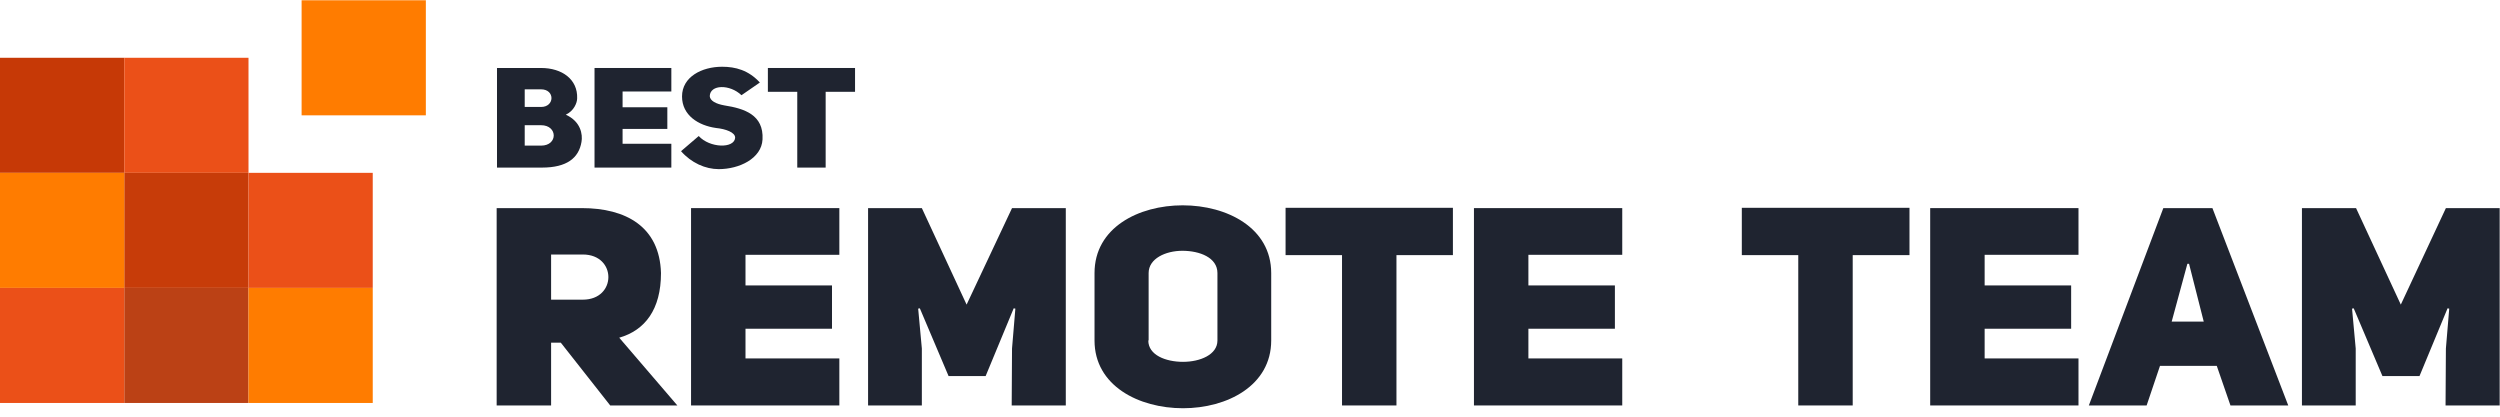 <?xml version="1.0" encoding="UTF-8"?>
<svg xmlns="http://www.w3.org/2000/svg" width="288" height="48" viewBox="0 0 288 48" fill="none">
  <g clip-path="url(#clip0_300_4865)">
    <path d="M14.313 6.656H0V19.912H14.313V6.656Z" fill="#C63906"></path>
    <path d="M28.627 6.656H14.313V19.912H28.627V6.656Z" fill="#EB5018"></path>
    <path d="M28.627 19.911H14.313V33.167H28.627V19.911Z" fill="#C73C09"></path>
    <path d="M42.94 19.911H28.627V33.167H42.94V19.911Z" fill="#EB5018"></path>
    <path d="M49.058 0.028H34.745V13.284H49.058V0.028Z" fill="#FF7C00"></path>
    <path d="M14.313 19.911H0V33.167H14.313V19.911Z" fill="#FF7C00"></path>
    <path d="M28.627 33.167H14.313V46.422H28.627V33.167Z" fill="#BB4115"></path>
    <path d="M42.94 33.167H28.627V46.422H42.94V33.167Z" fill="#FF7C00"></path>
    <path d="M14.313 33.167H0V46.422H14.313V33.167Z" fill="#EB5018"></path>
    <path d="M64.603 39.474H63.487V46.708H57.215V23.974H67.027C72.106 23.974 75.992 26.112 76.146 31.457C76.146 35.661 74.299 38.049 71.336 38.904L78.031 46.708H70.297L64.603 39.474ZM67.142 34.521C71.067 34.521 71.067 29.319 67.142 29.319H63.487V34.521H67.142Z" fill="#1F2430"></path>
    <path d="M85.881 32.882H95.846V37.87H85.881V41.291H96.693V46.708H79.609V23.974H96.693V29.354H85.881V32.882Z" fill="#1F2430"></path>
    <path d="M100.002 23.974H106.197L111.352 35.091L116.585 23.974H122.78V46.708H116.547L116.585 40.151L116.97 35.554L116.778 35.519L113.546 43.322H109.275L105.966 35.519L105.773 35.554L106.197 40.151V46.708H100.002V23.974Z" fill="#1F2430"></path>
    <path d="M126.089 31.457C126.089 26.219 131.168 23.653 136.247 23.653C141.364 23.653 146.443 26.255 146.443 31.457V39.225C146.443 44.427 141.364 47.029 136.286 47.029C131.168 47.029 126.089 44.427 126.089 39.225V31.457ZM132.284 39.225C132.284 40.9 134.285 41.684 136.286 41.684C138.248 41.684 140.249 40.864 140.249 39.225V31.457C140.249 29.675 138.209 28.891 136.209 28.891C134.285 28.891 132.322 29.782 132.322 31.457V39.225H132.284Z" fill="#1F2430"></path>
    <path d="M160.872 29.39V46.708H154.601V29.39H148.098V23.939H167.375V29.39H160.872Z" fill="#1F2430"></path>
    <path d="M176.071 32.882H186.036V37.87H176.071V41.291H186.883V46.708H169.799V23.974H186.883V29.354H176.071V32.882Z" fill="#1F2430"></path>
    <path d="M213.432 29.39V46.708H207.16V29.39H200.657V23.939H219.973V29.39H213.432Z" fill="#1F2430"></path>
    <path d="M228.63 32.882H238.596V37.87H228.63V41.291H239.442V46.708H222.358V23.974H239.442V29.354H228.63V32.882Z" fill="#1F2430"></path>
    <path d="M263.606 46.708H256.949L255.372 42.147H248.831L247.292 46.708H240.635L249.215 23.974H254.871L263.606 46.708ZM253.871 37.051L252.178 30.388H251.986L250.177 37.051H253.871Z" fill="#1F2430"></path>
    <path d="M265.222 23.974H271.417L276.573 35.091L281.767 23.974H287.962V46.708H281.728L281.767 40.151L282.152 35.554L281.959 35.519L278.727 43.322H274.456L271.147 35.519L270.955 35.554L271.378 40.151V46.708H265.183V23.974H265.222Z" fill="#1F2430"></path>
    <path d="M65.18 13.213C66.911 13.996 67.142 15.493 66.988 16.348C66.68 18.201 65.295 19.306 62.448 19.306H57.254V7.832H62.333C64.757 7.832 66.565 9.15 66.488 11.324C66.488 11.859 66.103 12.785 65.18 13.213ZM62.333 12.322C63.91 12.322 63.949 10.291 62.333 10.291H60.447V12.322H62.333ZM62.333 16.776C64.295 16.776 64.257 14.424 62.333 14.424H60.447V16.776H62.333Z" fill="#1F2430"></path>
    <path d="M71.721 12.357H76.877V14.852H71.721V16.562H77.339V19.306H68.489V7.832H77.339V10.54H71.721V12.357Z" fill="#1F2430"></path>
    <path d="M80.494 15.671C81.764 17.061 84.572 17.132 84.688 15.885C84.726 15.244 83.572 14.852 82.495 14.745C80.455 14.46 78.57 13.284 78.57 11.11C78.57 8.865 80.84 7.689 83.187 7.689C84.726 7.689 86.227 8.081 87.535 9.507L85.419 10.968C84.072 9.685 81.802 9.721 81.764 11.075C81.802 11.609 82.456 11.965 83.457 12.144C85.727 12.5 87.997 13.213 87.843 16.063C87.728 18.273 85.15 19.484 82.802 19.484C81.263 19.484 79.647 18.771 78.455 17.417L80.494 15.671Z" fill="#1F2430"></path>
    <path d="M95.115 10.576V19.306H91.845V10.576H88.459V7.832H98.501V10.576H95.115Z" fill="#1F2430"></path>
  </g>
  <defs>
    <clipPath id="clip0_300_4865">
      <rect width="288" height="47" fill="white" transform="translate(0 0.028)"></rect>
    </clipPath>
  </defs>
</svg>
